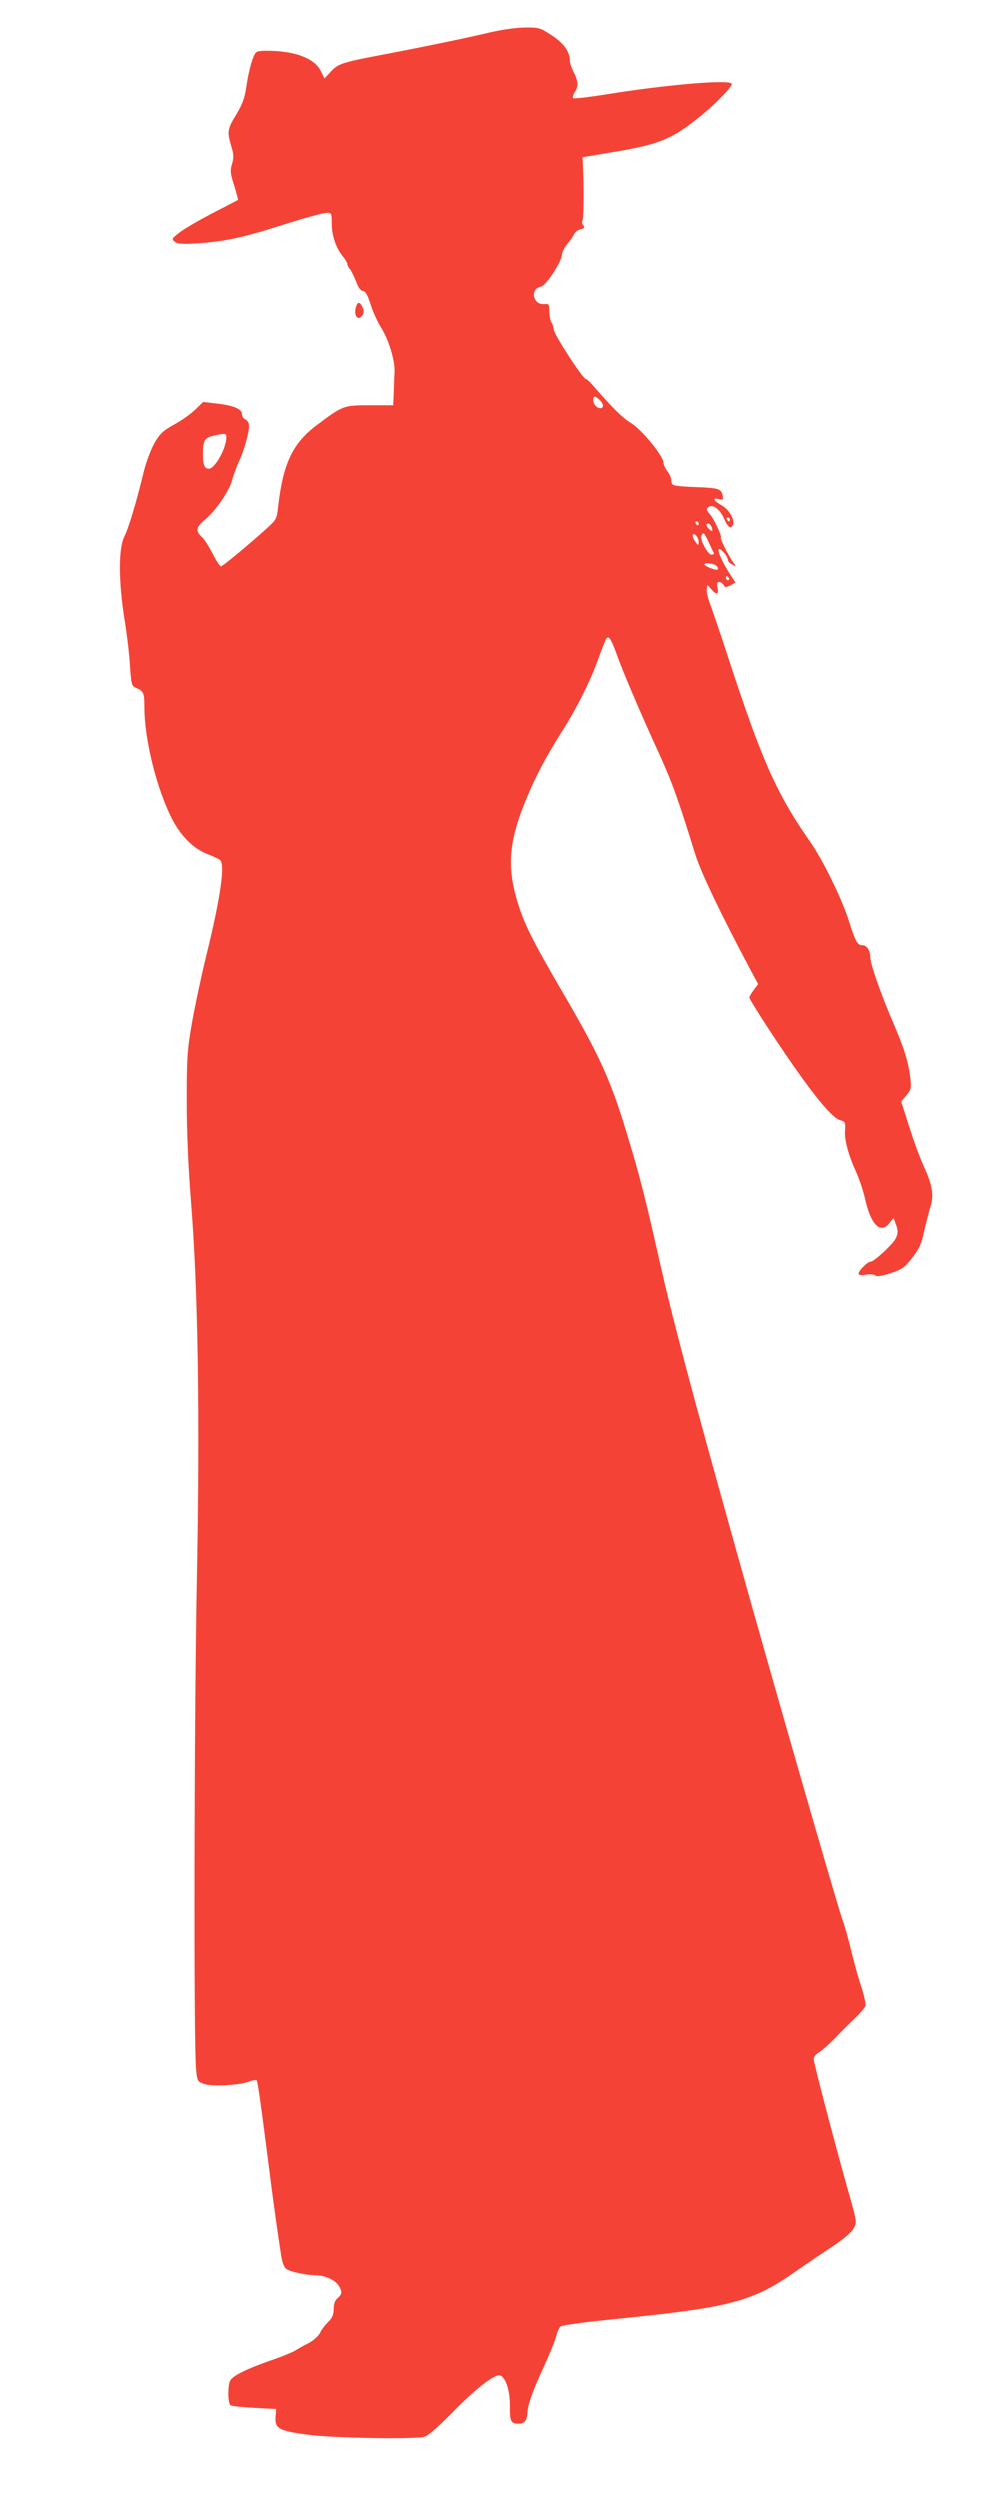 <?xml version="1.0" standalone="no"?>
<!DOCTYPE svg PUBLIC "-//W3C//DTD SVG 20010904//EN"
 "http://www.w3.org/TR/2001/REC-SVG-20010904/DTD/svg10.dtd">
<svg version="1.0" xmlns="http://www.w3.org/2000/svg"
 width="515pt" height="1280pt" viewBox="0 0 515 1280"
 preserveAspectRatio="xMidYMid meet">
<g transform="translate(0,1280) scale(0.1,-0.1)"
fill="#f44336" stroke="none">
<path d="M2515 12635 c-115 -28 -379 -82 -575 -119 -188 -36 -208 -43 -245
-83 l-32 -35 -19 38 c-32 66 -134 104 -276 104 -48 0 -56 -3 -66 -24 -16 -36
-30 -94 -41 -168 -7 -49 -20 -84 -50 -134 -46 -75 -48 -88 -26 -162 13 -42 14
-59 4 -91 -10 -35 -9 -49 11 -111 12 -39 21 -72 19 -74 -2 -1 -62 -33 -133
-69 -70 -37 -146 -81 -168 -99 -38 -30 -39 -32 -22 -46 15 -11 40 -13 115 -8
139 9 230 28 443 96 104 33 202 60 218 60 27 0 28 -1 28 -55 0 -61 22 -126 57
-168 13 -16 23 -33 23 -39 0 -6 6 -19 14 -27 7 -9 21 -37 31 -63 12 -32 24
-48 35 -48 12 0 23 -19 39 -68 11 -37 37 -93 56 -123 37 -60 68 -161 67 -219
-1 -19 -3 -66 -4 -105 l-3 -70 -120 0 c-135 0 -137 -1 -272 -102 -124 -93
-173 -197 -198 -420 -6 -58 -10 -65 -54 -105 -89 -81 -230 -198 -239 -198 -5
0 -24 29 -42 64 -18 36 -43 75 -56 87 -34 32 -30 50 20 91 54 46 122 146 136
201 6 23 22 67 36 97 31 69 56 167 49 190 -3 10 -12 21 -20 24 -8 3 -15 14
-15 26 0 26 -46 45 -132 54 l-67 8 -41 -40 c-23 -22 -71 -56 -108 -76 -56 -31
-73 -47 -100 -94 -18 -31 -42 -95 -54 -142 -37 -155 -79 -294 -101 -338 -30
-59 -30 -225 0 -417 13 -77 26 -187 29 -243 7 -99 8 -104 33 -115 37 -17 41
-25 41 -100 0 -162 62 -413 140 -567 45 -88 108 -153 178 -181 31 -12 63 -27
69 -32 28 -21 4 -191 -73 -503 -24 -99 -56 -250 -71 -335 -24 -139 -26 -177
-26 -399 0 -157 8 -342 22 -515 36 -448 46 -1105 30 -1925 -14 -694 -17 -2400
-4 -2517 6 -60 7 -62 43 -74 42 -14 180 -6 229 13 18 7 35 9 38 6 6 -6 19 -98
79 -568 16 -120 29 -213 47 -330 4 -31 15 -60 25 -67 20 -15 103 -33 150 -33
46 0 98 -22 118 -51 21 -31 20 -46 -4 -66 -14 -12 -20 -30 -20 -56 0 -28 -7
-45 -27 -65 -16 -15 -35 -40 -43 -57 -9 -17 -33 -39 -58 -52 -24 -12 -54 -29
-68 -38 -14 -9 -70 -32 -126 -51 -126 -44 -194 -78 -208 -103 -14 -27 -13
-118 2 -127 6 -4 61 -10 122 -13 l111 -6 -3 -42 c-3 -59 18 -70 169 -90 134
-17 541 -24 594 -10 19 5 71 51 145 126 116 119 218 198 243 188 29 -11 51
-79 50 -157 -1 -77 5 -90 42 -90 35 0 46 15 49 66 3 35 23 93 69 195 37 79 71
163 77 185 5 23 16 47 23 52 7 6 130 23 273 37 598 60 708 88 929 243 50 35
133 91 185 125 55 36 102 75 112 93 20 35 21 32 -25 194 -68 240 -177 657
-177 675 0 13 10 27 25 35 14 8 52 41 84 74 32 34 79 80 104 104 25 23 48 51
52 61 3 10 -8 58 -24 107 -16 49 -39 132 -51 184 -12 52 -33 124 -46 160 -27
77 -350 1197 -535 1860 -233 832 -328 1190 -395 1485 -77 342 -108 464 -175
682 -82 269 -139 393 -328 716 -155 265 -198 352 -233 472 -51 175 -38 308 52
521 49 117 97 207 180 339 79 124 150 267 189 380 18 50 36 94 40 98 12 12 25
-10 54 -91 35 -96 120 -295 215 -502 68 -151 94 -222 185 -515 28 -90 128
-300 278 -582 l44 -82 -23 -30 c-12 -17 -22 -34 -22 -39 0 -5 38 -67 84 -138
203 -311 333 -478 382 -490 25 -6 27 -11 24 -57 -3 -44 19 -125 55 -203 18
-39 40 -105 49 -147 29 -128 78 -177 123 -121 l22 28 10 -28 c14 -35 14 -52 0
-79 -15 -29 -110 -117 -127 -117 -16 0 -62 -45 -62 -61 0 -8 12 -10 37 -6 20
4 42 2 49 -4 8 -6 33 -3 79 12 59 20 71 29 111 80 35 46 47 72 59 131 9 40 23
95 31 122 21 63 14 113 -31 212 -20 43 -54 135 -76 206 l-41 128 27 32 c24 29
26 37 20 87 -9 81 -30 149 -86 280 -63 145 -119 305 -119 338 0 35 -18 63 -39
63 -27 0 -36 15 -71 125 -39 120 -134 314 -202 410 -167 239 -245 414 -412
925 -42 129 -86 258 -97 287 -11 28 -19 62 -17 75 l3 23 20 -22 c27 -31 39
-29 32 7 -5 22 -3 30 8 30 8 0 18 -7 23 -15 7 -14 12 -14 35 -2 l26 14 -22 34
c-41 61 -72 128 -64 136 9 9 46 -35 47 -54 0 -7 10 -18 22 -24 22 -12 22 -12
5 12 -25 36 -68 121 -63 126 7 7 -35 96 -57 121 -16 17 -18 25 -9 34 20 20 61
-7 82 -57 19 -44 33 -55 45 -35 14 23 -17 80 -56 102 -43 24 -52 42 -15 32 21
-5 23 -3 19 20 -7 33 -21 38 -138 42 -118 5 -125 7 -125 35 0 11 -9 32 -20 46
-11 14 -20 34 -20 44 0 33 -109 167 -165 202 -47 29 -93 75 -198 195 -15 18
-31 32 -36 32 -14 0 -162 227 -163 252 -1 12 -6 29 -12 37 -6 7 -10 32 -11 55
0 39 -2 41 -28 39 -57 -4 -72 80 -15 89 25 4 108 130 108 165 0 12 13 37 28
55 16 18 31 41 35 50 3 10 18 20 32 24 20 5 23 9 14 20 -6 7 -8 18 -4 24 6 10
8 180 2 285 l-2 40 156 26 c235 39 300 65 442 179 77 61 167 153 167 170 0 25
-330 -2 -654 -55 -83 -13 -154 -21 -158 -18 -5 2 -2 16 6 29 21 31 20 57 -4
104 -11 22 -20 49 -20 61 0 44 -32 89 -94 129 -58 38 -65 40 -136 39 -42 0
-119 -11 -175 -24z m557 -1882 c21 -19 24 -43 5 -43 -19 0 -37 21 -37 42 0 22
8 23 32 1z m-1912 -191 c0 -57 -58 -162 -90 -162 -22 0 -30 20 -30 73 0 72 8
85 54 96 60 13 66 13 66 -7z m2580 -422 c0 -5 -2 -10 -4 -10 -3 0 -8 5 -11 10
-3 6 -1 10 4 10 6 0 11 -4 11 -10z m-160 -20 c0 -5 -2 -10 -4 -10 -3 0 -8 5
-11 10 -3 6 -1 10 4 10 6 0 11 -4 11 -10z m69 -26 c3 -16 1 -17 -13 -5 -19 16
-21 34 -3 29 6 -3 14 -13 16 -24z m-69 -68 c-1 -21 -1 -21 -15 -2 -21 27 -20
53 0 36 8 -7 15 -22 15 -34z m52 -3 c12 -27 24 -51 26 -55 2 -5 -3 -8 -12 -8
-19 0 -60 76 -52 96 9 23 15 17 38 -33z m39 -120 c7 -7 10 -15 6 -19 -6 -7
-67 17 -67 26 0 11 49 5 61 -7z m64 -63 c3 -5 1 -10 -4 -10 -6 0 -11 5 -11 10
0 6 2 10 4 10 3 0 8 -4 11 -10z"/>
<path d="M1826 11234 c-17 -44 6 -82 30 -50 10 14 10 24 2 42 -13 28 -23 31
-32 8z"/>
</g>
</svg>
